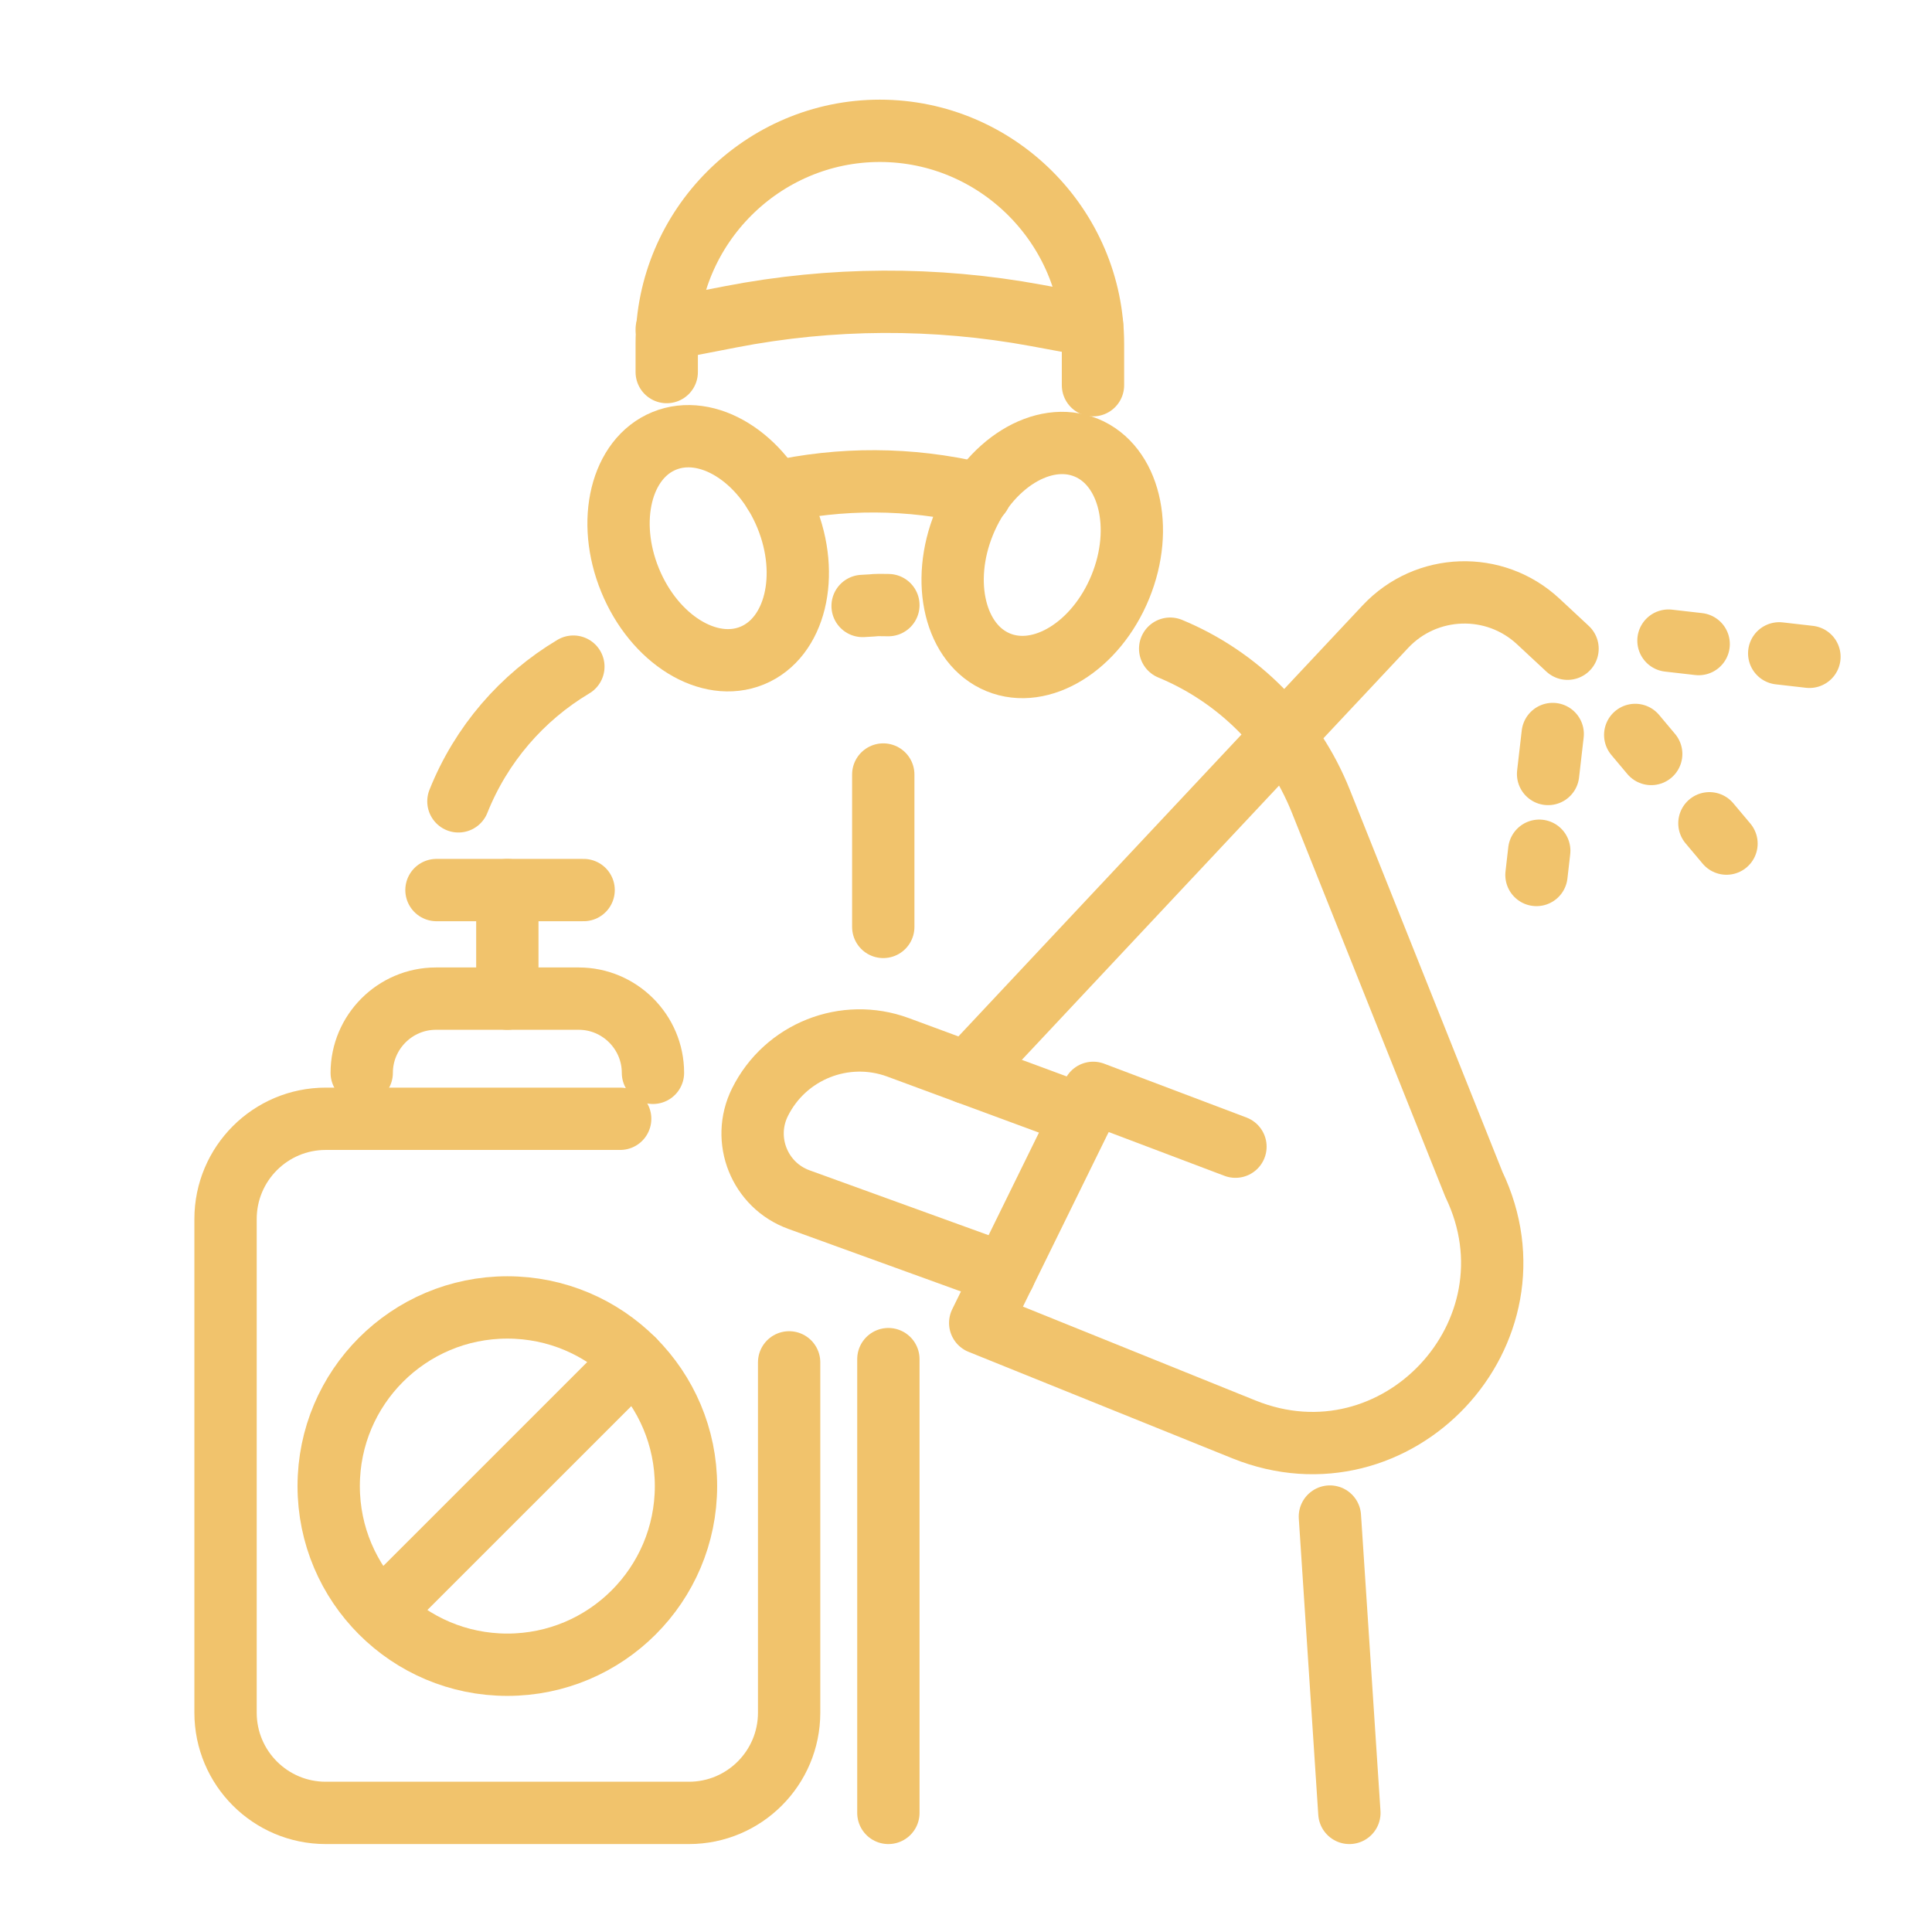 <?xml version="1.0" encoding="utf-8"?>
<!-- Generator: Adobe Illustrator 16.0.0, SVG Export Plug-In . SVG Version: 6.00 Build 0)  -->
<!DOCTYPE svg PUBLIC "-//W3C//DTD SVG 1.1//EN" "http://www.w3.org/Graphics/SVG/1.1/DTD/svg11.dtd">
<svg version="1.1" xmlns="http://www.w3.org/2000/svg" xmlns:xlink="http://www.w3.org/1999/xlink" x="0px" y="0px" width="62px"
	 height="62px" viewBox="0 0 62 62" enable-background="new 0 0 62 62" xml:space="preserve">
<g id="Calque_1" display="none">
	<g display="inline">
		<path fill="none" stroke="#F1C36C" stroke-width="2" stroke-linecap="round" stroke-linejoin="round" stroke-miterlimit="10" d="
			M51.447,58.359c0,0-3.851-5.304-8.969-6.769c-1.797-0.516-3.741-2.713-5.701-4.938c-0.307-0.347-0.637-0.674-0.994-0.97
			l-2.78-2.312c-0.12-0.104-0.22-0.216-0.306-0.343c-0.44-0.646-0.377-1.554,0.211-2.207c0.619-0.688,1.604-0.865,2.346-0.464"/>
		<path fill="none" stroke="#F1C36C" stroke-width="2" stroke-linecap="round" stroke-linejoin="round" stroke-miterlimit="10" d="
			M48.315,2.9c-0.884,2.685-2.46,5.092-4.387,7.11c-0.91,0.957-1.899,1.821-2.929,2.586c-0.423,0.316-0.857,0.613-1.293,0.891
			c-1.168,0.752-2.361,1.359-3.535,1.827c-0.093,0.04-0.192,0.073-0.285,0.105c-1.568,0.587-3.08,0.904-4.432,0.904
			c-1.431,0-3.048-0.356-4.717-1.009c-0.092-0.04-0.191-0.079-0.284-0.119c-1.167-0.482-2.348-1.115-3.502-1.88
			c-0.798-0.521-1.577-1.108-2.322-1.748c-0.633-0.541-1.24-1.122-1.814-1.741C16.968,7.854,15.458,5.506,14.6,2.9"/>
		<path fill="none" stroke="#F1C36C" stroke-width="2" stroke-linecap="round" stroke-linejoin="round" stroke-miterlimit="10" d="
			M20.629,11.566v13.818v1.581c0,1.224,0.229,2.425,0.672,3.539"/>
		<path fill="none" stroke="#F1C36C" stroke-width="2" stroke-linecap="round" stroke-linejoin="round" stroke-miterlimit="10" d="
			M41.702,12.143v13.242v1.581c0,1.224-0.229,2.425-0.679,3.539"/>
		
			<polyline fill="none" stroke="#F1C36C" stroke-width="2" stroke-linecap="round" stroke-linejoin="round" stroke-miterlimit="10" points="
			29.653,42.997 31.17,46.806 32.68,43.005 		"/>
		
			<line fill="none" stroke="#F1C36C" stroke-width="2" stroke-linecap="round" stroke-linejoin="round" stroke-miterlimit="10" x1="27.693" y1="40.16" x2="27.551" y2="39.963"/>
		
			<line fill="none" stroke="#F1C36C" stroke-width="2" stroke-linecap="round" stroke-linejoin="round" stroke-miterlimit="10" x1="23.269" y1="33.769" x2="23.269" y2="33.76"/>
		<path fill="none" stroke="#F1C36C" stroke-width="2" stroke-linecap="round" stroke-linejoin="round" stroke-miterlimit="10" d="
			M20.629,25.384c-5.363,0.205-9.79,1.115-13.259,2.467c-1.629,0.692-3.392,1.719-4.717,2.964"/>
		<path fill="none" stroke="#F1C36C" stroke-width="2" stroke-linecap="round" stroke-linejoin="round" stroke-miterlimit="10" d="
			M41.702,25.384c5.364,0.205,9.79,1.115,13.26,2.467c1.629,0.692,3.391,1.719,4.718,2.964"/>
		<path fill="none" stroke="#F1C36C" stroke-width="2" stroke-linecap="round" stroke-linejoin="round" stroke-miterlimit="10" d="
			M19.028,32.678c0,0,0.845-2.26,0.343-3.407c-0.256-0.831-1.386-0.962-1.867-0.238c-1.448,2.077-4.374,4.5-6.062,5.812
			c-0.889,0.691-1.549,1.623-1.927,2.685c-0.566,1.591-1.31,3.933-1.387,5.449c-0.06,1.181-0.474,2.313-1.276,3.182l-3.519,3.01"/>
		<path fill="none" stroke="#F1C36C" stroke-width="2" stroke-linecap="round" stroke-linejoin="round" stroke-miterlimit="10" d="
			M24.691,37.467l0.885-0.744c0.002-0.003,0.012-0.008,0.015-0.013c0.751-0.614,1.909-0.501,2.597,0.269
			c0.579,0.648,0.635,1.556,0.195,2.202c-0.086,0.128-0.187,0.239-0.307,0.344l-1.82,1.528"/>
		<path fill="none" stroke="#F1C36C" stroke-width="2" stroke-linecap="round" stroke-linejoin="round" stroke-miterlimit="10" d="
			M24.141,37.925c0.009-0.005,0.016-0.006,0.021-0.014l0.677-0.57l0.293-0.242l1.528-1.284c0.12-0.102,0.22-0.218,0.306-0.343
			c0.44-0.648,0.383-1.556-0.195-2.203c-0.688-0.769-1.846-0.881-2.597-0.268c-0.002,0.004-0.012,0.01-0.014,0.013l-0.883,0.744"/>
		<path fill="none" stroke="#F1C36C" stroke-width="2" stroke-linecap="round" stroke-linejoin="round" stroke-miterlimit="10" d="
			M22.625,34.299l1.82-1.528c0.12-0.105,0.221-0.216,0.307-0.343c0.439-0.646,0.383-1.555-0.195-2.203
			c-0.688-0.769-1.846-0.883-2.597-0.268c-0.002,0.004-0.012,0.008-0.015,0.013l-0.885,0.743c0,0-2.719,2.883-5.48,4.678"/>
		<path fill="none" stroke="#F1C36C" stroke-width="2" stroke-linecap="round" stroke-linejoin="round" stroke-miterlimit="10" d="
			M10.886,58.359c0,0,3.85-5.304,8.967-6.769c1.799-0.516,3.743-2.713,5.703-4.938c0.306-0.347,0.636-0.674,0.993-0.97l2.78-2.312
			c0.12-0.104,0.22-0.216,0.307-0.343c0.439-0.646,0.376-1.554-0.211-2.207c-0.62-0.688-1.605-0.865-2.347-0.464"/>
		
			<line fill="none" stroke="#F1C36C" stroke-width="2" stroke-linecap="round" stroke-linejoin="round" stroke-miterlimit="10" x1="39.063" y1="33.769" x2="39.063" y2="33.76"/>
		<path fill="none" stroke="#F1C36C" stroke-width="2" stroke-linecap="round" stroke-linejoin="round" stroke-miterlimit="10" d="
			M43.305,32.678c0,0-0.844-2.26-0.343-3.407c0.257-0.831,1.387-0.962,1.868-0.238c1.447,2.077,4.373,4.5,6.062,5.812
			c0.888,0.691,1.549,1.623,1.927,2.685c0.564,1.591,1.309,3.933,1.385,5.449c0.061,1.181,0.476,2.313,1.276,3.182l3.52,3.01"/>
		<path fill="none" stroke="#F1C36C" stroke-width="2" stroke-linecap="round" stroke-linejoin="round" stroke-miterlimit="10" d="
			M37.642,37.467l-0.885-0.744c-0.003-0.003-0.013-0.008-0.015-0.013c-0.752-0.614-1.909-0.501-2.597,0.269
			c-0.579,0.648-0.636,1.556-0.196,2.202c0.086,0.128,0.188,0.239,0.307,0.344l1.82,1.528"/>
		<path fill="none" stroke="#F1C36C" stroke-width="2" stroke-linecap="round" stroke-linejoin="round" stroke-miterlimit="10" d="
			M38.192,37.925c-0.01-0.005-0.016-0.006-0.021-0.014l-0.678-0.57l-0.292-0.242l-1.528-1.284c-0.12-0.102-0.221-0.218-0.307-0.343
			c-0.44-0.648-0.382-1.556,0.196-2.203c0.687-0.769,1.845-0.881,2.597-0.268c0.002,0.004,0.012,0.01,0.014,0.013l0.884,0.744"/>
		<path fill="none" stroke="#F1C36C" stroke-width="2" stroke-linecap="round" stroke-linejoin="round" stroke-miterlimit="10" d="
			M39.708,34.299l-1.82-1.528c-0.12-0.105-0.221-0.216-0.307-0.343c-0.439-0.646-0.384-1.555,0.195-2.203
			c0.688-0.769,1.845-0.883,2.597-0.268c0.003,0.004,0.012,0.008,0.016,0.013l0.885,0.743c0,0,2.719,2.883,5.479,4.678"/>
		<path fill="none" stroke="#F1C36C" stroke-width="2" stroke-linecap="round" stroke-linejoin="round" stroke-miterlimit="10" d="
			M35.882,22.454c2.993,0.434,5.63,0.495,7.641,0.201c2.42-0.355,3.937-1.206,4.067-2.536c0.085-0.874-0.449-1.879-1.478-2.908
			c-0.447-0.457-0.997-0.913-1.631-1.354c-0.008,0-0.008,0-0.008,0"/>
		<path fill="none" stroke="#F1C36C" stroke-width="2" stroke-linecap="round" stroke-linejoin="round" stroke-miterlimit="10" d="
			M15.039,10.753c-0.17,0.255-0.263,0.526-0.293,0.827c-0.062,0.673,0.239,1.423,0.851,2.196c0.526,0.688,1.292,1.384,2.25,2.081
			h0.008c0.302,0.216,0.618,0.433,0.958,0.657c0.31,0.201,0.642,0.402,0.99,0.596h0.007c1.585,0.928,3.465,1.802,5.568,2.606"/>
		<path fill="none" stroke="#F1C36C" stroke-width="2" stroke-linecap="round" stroke-linejoin="round" stroke-miterlimit="10" d="
			M17.854,15.857h-0.008c-2.057,1.492-3.225,2.993-3.101,4.269c0.124,1.33,1.647,2.188,4.067,2.536
			c3.132,0.449,7.772,0.039,12.884-1.291c4.732-1.229,8.932-3.008,11.825-4.865c0.332-0.216,0.649-0.433,0.951-0.649
			c0,0,0,0,0.008,0c2.064-1.5,3.232-3.008,3.108-4.284c-0.016-0.132-0.039-0.256-0.085-0.379"/>
		<path fill="none" stroke="#F1C36C" stroke-width="2" stroke-linecap="round" stroke-linejoin="round" stroke-miterlimit="10" d="
			M39.846,8.047c-0.604,0.959-4.262-0.606-8.682-0.542c-4.421-0.09-8.087,1.477-8.674,0.541c-0.675-0.847,2.907-4.647,8.683-4.649
			C36.949,3.374,40.537,7.177,39.846,8.047z"/>
	</g>
</g>
<g id="Calque_2" display="none">
	<g display="inline">
		<path fill="none" stroke="#F1C36C" stroke-width="2" stroke-linecap="round" stroke-linejoin="round" stroke-miterlimit="10" d="
			M30.674,40.215c-0.038,0.028-0.083,0.059-0.126,0.078l-0.001,0.005c-2.599,1.641-9.92,1.45-10.482,0.642
			c-0.573-0.821,1.885-7.969,4.367-9.695c2.475-1.722,5.878-1.112,7.607,1.364c0.02,0.031,0.036,0.055,0.051,0.083
			C33.746,35.16,33.119,38.515,30.674,40.215z"/>
		<path fill="none" stroke="#F1C36C" stroke-width="2" stroke-linecap="round" stroke-linejoin="round" stroke-miterlimit="10" d="
			M32.09,32.691c0.156-0.282,0.32-0.538,0.486-0.759c1.811-2.401,5.417-2.738,8.05-0.748c1.943,1.465,2.816,3.781,2.416,5.86"/>
		<path fill="none" stroke="#F1C36C" stroke-width="2" stroke-linecap="round" stroke-linejoin="round" stroke-miterlimit="10" d="
			M34.791,43.324c-1.123,0.155-2.149,0.023-2.916-0.529c-0.735-0.541-1.151-1.428-1.329-2.497l0.001-0.005"/>
		<path fill="none" stroke="#F1C36C" stroke-width="2" stroke-linecap="round" stroke-linejoin="round" stroke-miterlimit="10" d="
			M29.127,37.323c-0.973,0.737-4.028,0.786-4.273,0.464s0.632-3.25,1.605-3.987c0.973-0.737,2.359-0.546,3.096,0.427
			C30.292,35.199,30.1,36.586,29.127,37.323z"/>
		<path fill="none" stroke="#F1C36C" stroke-width="2" stroke-linecap="round" stroke-linejoin="round" stroke-miterlimit="10" d="
			M43.51,48.857c0.999,0.628,1.579,0.969,2.599,1.541c4.144,2.334,7.147,3.943,7.442,6.71c7.993-4.865,6.945-12.817-0.216-18.243
			c-0.005-0.008-0.005-0.008-0.005-0.008c-1.641-1.238-3.101-2.08-5.231-2.938c-1.62-0.654-3.361-1.178-5.207-1.535"/>
		<path fill="none" stroke="#F1C36C" stroke-width="2" stroke-linecap="round" stroke-linejoin="round" stroke-miterlimit="10" d="
			M40.252,46.45c-0.529-0.471-1.028-0.964-1.47-1.485"/>
		<path fill="none" stroke="#F1C36C" stroke-width="2" stroke-linecap="round" stroke-linejoin="round" stroke-miterlimit="10" d="
			M44.001,46.164l0.001-0.005c6.446-3.176,4.097-10.24,4.097-10.24"/>
		<path fill="none" stroke="#F1C36C" stroke-width="2" stroke-linecap="round" stroke-linejoin="round" stroke-miterlimit="10" d="
			M53.327,38.855c0,0,2.937,9.417-7.219,11.543"/>
		<path fill="none" stroke="#F1C36C" stroke-width="2" stroke-linecap="round" stroke-linejoin="round" stroke-miterlimit="10" d="
			M57.606,43.473c0,0,0.554,8.575-6.859,9.542"/>
		<path fill="none" stroke="#F1C36C" stroke-width="2" stroke-linecap="round" stroke-linejoin="round" stroke-miterlimit="10" d="
			M42.627,29.569l16.159-7.95c0,0,5.168,11.54-12.658,11.412"/>
		<path fill="none" stroke="#F1C36C" stroke-width="2" stroke-linecap="round" stroke-linejoin="round" stroke-miterlimit="10" d="
			M39.033,27.638l10.124-11.424c0,0,3.565,3.397,1.494,7.337"/>
		<path fill="none" stroke="#F1C36C" stroke-width="2" stroke-linecap="round" stroke-linejoin="round" stroke-miterlimit="10" d="
			M26.626,30.349l-3.177-3.866c0,0-5.937,2.233-7.329,4.739"/>
		<path fill="none" stroke="#F1C36C" stroke-width="2" stroke-linecap="round" stroke-linejoin="round" stroke-miterlimit="10" d="
			M28.027,27.894l-0.462-4.324c0,0-8.088,0.434-9.598,2.283"/>
		<path fill="none" stroke="#F1C36C" stroke-width="2" stroke-linecap="round" stroke-linejoin="round" stroke-miterlimit="10" d="
			M33.97,40.8l3.708-1.196c0,0-0.251,1.321-0.842,3.177c-0.249,0.801-0.561,1.695-0.94,2.625c-0.618,1.5-1.417,3.087-2.425,4.511"/>
		<path fill="none" stroke="#F1C36C" stroke-width="2" stroke-linecap="round" stroke-linejoin="round" stroke-miterlimit="10" d="
			M38.664,53.76c0.59-0.938,1.123-1.919,1.598-2.915c0.521-1.099,0.978-2.204,1.368-3.282c0.068-0.199,0.144-0.391,0.204-0.584
			c1.543-4.443,2.055-8.242,2.055-8.242l-4.336,1.27"/>
		<path fill="none" stroke="#F1C36C" stroke-width="2" stroke-linecap="round" stroke-linejoin="round" stroke-miterlimit="10" d="
			M26.086,43.731c0,0-0.013,1.315,0.062,2.328"/>
		
			<line fill="none" stroke="#F1C36C" stroke-width="2" stroke-linecap="round" stroke-linejoin="round" stroke-miterlimit="10" x1="53.549" y1="57.106" x2="52.534" y2="60.061"/>
	</g>
	<g display="inline">
		<path fill="none" stroke="#F1C36C" stroke-width="2" stroke-linecap="round" stroke-linejoin="round" stroke-miterlimit="10" d="
			M28.263,17.456c-0.454-2.096-1.18-4.167-2.197-6.166"/>
		<path fill="none" stroke="#F1C36C" stroke-width="2" stroke-linecap="round" stroke-linejoin="round" stroke-miterlimit="10" d="
			M4.579,38.792c0.861,1.911,1.973,3.748,3.345,5.461l2.709,3.389l3.896-1.904c0.595-0.29,1.174-0.601,1.735-0.931"/>
		
			<polyline fill="none" stroke="#F1C36C" stroke-width="2" stroke-linecap="round" stroke-linejoin="round" stroke-miterlimit="10" points="
			13.574,7.185 20.891,1.938 22.619,5.047 		"/>
		<path fill="none" stroke="#F1C36C" stroke-width="2" stroke-linecap="round" stroke-linejoin="round" stroke-miterlimit="10" d="
			M2.396,26.654c0.284-4.305,1.655-8.524,4.05-12.215"/>
		<path fill="none" stroke="#F1C36C" stroke-width="2" stroke-linecap="round" stroke-linejoin="round" stroke-miterlimit="10" d="
			M13.018,30.517c0.659-3.201,1.431-6.381,2.316-9.533l1.306-4.652"/>
		<path fill="none" stroke="#F1C36C" stroke-width="2" stroke-linecap="round" stroke-linejoin="round" stroke-miterlimit="10" d="
			M10.191,61L10.191,61c-0.146-8.038,0.408-16.062,1.649-23.983"/>
		<path fill="none" stroke="#F1C36C" stroke-width="2" stroke-linecap="round" stroke-linejoin="round" stroke-miterlimit="10" d="
			M2.396,26.654c0.97,0.151,1.872,0.701,2.438,1.596c0.445,0.702,0.609,1.501,0.523,2.266c1.01-0.134,2.052,0.311,2.632,1.228
			C8.785,33,8.413,34.663,7.156,35.459c-0.459,0.291-0.972,0.424-1.477,0.417c0.287,1.08-0.127,2.263-1.101,2.916"/>
		<path fill="none" stroke="#F1C36C" stroke-width="2" stroke-linecap="round" stroke-linejoin="round" stroke-miterlimit="10" d="
			M26.065,11.289c-1.444,0.222-2.952-0.407-3.785-1.722c-0.918-1.45-0.732-3.288,0.339-4.52"/>
		<path fill="none" stroke="#F1C36C" stroke-width="2" stroke-linecap="round" stroke-linejoin="round" stroke-miterlimit="10" d="
			M6.444,14.44l0.001-0.001c1.737,0.814,3.662,0.829,5.197-0.144c2.184-1.383,2.899-4.324,1.931-7.111"/>
		<path fill="none" stroke="#F1C36C" stroke-width="2" stroke-linecap="round" stroke-linejoin="round" stroke-miterlimit="10" d="
			M25.597,19.316c0.264-0.538,0.674-1.012,1.219-1.357c0.452-0.286,0.948-0.452,1.447-0.504"/>
	</g>
</g>
<g id="Calque_3">
	<g>
		<path fill="none" stroke="#F1C36C" stroke-width="2" stroke-linecap="round" stroke-linejoin="round" stroke-miterlimit="10" d="
			M37.552,20.817c2.186,0.906,3.943,2.66,4.837,4.898l4.91,12.293c2.283,4.761-2.482,9.84-7.378,7.864l-8.465-3.417l3.626-7.384
			l4.565,1.727"/>
		<path fill="none" stroke="#F1C36C" stroke-width="2" stroke-linecap="round" stroke-linejoin="round" stroke-miterlimit="10" d="
			M27.682,19.446c0.592-0.027,0.234-0.036,0.827-0.027"/>
		<path fill="none" stroke="#F1C36C" stroke-width="2" stroke-linecap="round" stroke-linejoin="round" stroke-miterlimit="10" d="
			M14.711,25.716c0.731-1.832,2.04-3.339,3.689-4.323"/>
		<path fill="none" stroke="#F1C36C" stroke-width="2" stroke-linecap="round" stroke-linejoin="round" stroke-miterlimit="10" d="
			M32.229,40.885l-6.589-2.388c-1.267-0.459-1.852-1.92-1.251-3.127l0,0c0.812-1.632,2.723-2.39,4.433-1.759l5.907,2.182"/>
		
			<line fill="none" stroke="#F1C36C" stroke-width="2" stroke-linecap="round" stroke-linejoin="round" stroke-miterlimit="10" x1="28.345" y1="24.855" x2="28.345" y2="29.746"/>
		
			<ellipse transform="matrix(0.925 0.379 -0.379 0.925 9.248 -11.352)" fill="none" stroke="#F1C36C" stroke-width="2" stroke-linecap="round" stroke-linejoin="round" stroke-miterlimit="10" cx="33.461" cy="17.817" rx="2.708" ry="3.724"/>
		
			<ellipse transform="matrix(-0.925 0.379 -0.379 -0.925 50.405 25.244)" fill="none" stroke="#F1C36C" stroke-width="2" stroke-linecap="round" stroke-linejoin="round" stroke-miterlimit="10" cx="22.72" cy="17.58" rx="2.709" ry="3.724"/>
		<path fill="none" stroke="#F1C36C" stroke-width="2" stroke-linecap="round" stroke-linejoin="round" stroke-miterlimit="10" d="
			M21.396,11.94v-0.903c0-3.762,3.077-6.839,6.839-6.839l0,0c3.762,0,6.84,3.077,6.84,6.839v1.325"/>
		<path fill="none" stroke="#F1C36C" stroke-width="2" stroke-linecap="round" stroke-linejoin="round" stroke-miterlimit="10" d="
			M35.047,10.453l-1.785-0.33c-3.249-0.6-6.582-0.584-9.825,0.046l-2.041,0.396"/>
		<path fill="none" stroke="#F1C36C" stroke-width="2" stroke-linecap="round" stroke-linejoin="round" stroke-miterlimit="10" d="
			M24.841,15.8L24.841,15.8c2.142-0.482,4.364-0.471,6.501,0.033l0.114,0.026"/>
		<g>
			<path fill="none" stroke="#F1C36C" stroke-width="2" stroke-linecap="round" stroke-linejoin="round" stroke-miterlimit="10" d="
				M25.324,43.72v11.242c0,1.775-1.44,3.216-3.216,3.216H10.454c-1.776,0-3.216-1.44-3.216-3.216V39.12
				c0-1.776,1.439-3.217,3.216-3.217h9.448"/>
		</g>
		<path fill="none" stroke="#F1C36C" stroke-width="2" stroke-linecap="round" stroke-linejoin="round" stroke-miterlimit="10" d="
			M11.608,34.428c0-1.31,1.071-2.381,2.381-2.381h4.584c1.31,0,2.381,1.071,2.381,2.381"/>
		
			<line fill="none" stroke="#F1C36C" stroke-width="2" stroke-linecap="round" stroke-linejoin="round" stroke-miterlimit="10" x1="16.281" y1="32.047" x2="16.281" y2="28.563"/>
		
			<line fill="none" stroke="#F1C36C" stroke-width="2" stroke-linecap="round" stroke-linejoin="round" stroke-miterlimit="10" x1="14.007" y1="28.563" x2="18.729" y2="28.563"/>
		
			<line fill="none" stroke="#F1C36C" stroke-width="2" stroke-linecap="round" stroke-linejoin="round" stroke-miterlimit="10" x1="42.678" y1="48.668" x2="43.303" y2="58.178"/>
		
			<line fill="none" stroke="#F1C36C" stroke-width="2" stroke-linecap="round" stroke-linejoin="round" stroke-miterlimit="10" x1="28.509" y1="43.616" x2="28.509" y2="58.178"/>
		<path fill="none" stroke="#F1C36C" stroke-width="2" stroke-linecap="round" stroke-linejoin="round" stroke-miterlimit="10" d="
			M31.031,34.428l13.428-14.319c1.311-1.397,3.506-1.472,4.907-0.164l0.938,0.873"/>
		
			<line fill="none" stroke="#F1C36C" stroke-width="2" stroke-linecap="round" stroke-linejoin="round" stroke-miterlimit="10" x1="49.396" y1="27.301" x2="49.307" y2="28.079"/>
		
			<line fill="none" stroke="#F1C36C" stroke-width="2" stroke-linecap="round" stroke-linejoin="round" stroke-miterlimit="10" x1="49.828" y1="23.555" x2="49.68" y2="24.838"/>
		
			<line fill="none" stroke="#F1C36C" stroke-width="2" stroke-linecap="round" stroke-linejoin="round" stroke-miterlimit="10" x1="54.857" y1="26.42" x2="55.405" y2="27.072"/>
		
			<line fill="none" stroke="#F1C36C" stroke-width="2" stroke-linecap="round" stroke-linejoin="round" stroke-miterlimit="10" x1="52.476" y1="23.585" x2="52.989" y2="24.196"/>
		
			<line fill="none" stroke="#F1C36C" stroke-width="2" stroke-linecap="round" stroke-linejoin="round" stroke-miterlimit="10" x1="57.097" y1="20.967" x2="58.067" y2="21.078"/>
		
			<line fill="none" stroke="#F1C36C" stroke-width="2" stroke-linecap="round" stroke-linejoin="round" stroke-miterlimit="10" x1="53.543" y1="20.558" x2="54.512" y2="20.669"/>
		<g>
			
				<circle fill="none" stroke="#F1C36C" stroke-width="2" stroke-linecap="round" stroke-linejoin="round" stroke-miterlimit="10" cx="16.281" cy="47.69" r="5.733"/>
		</g>
		
			<line fill="none" stroke="#F1C36C" stroke-width="2" stroke-linecap="round" stroke-linejoin="round" stroke-miterlimit="10" x1="20.334" y1="43.635" x2="12.396" y2="51.572"/>
	</g>
</g>
</svg>
